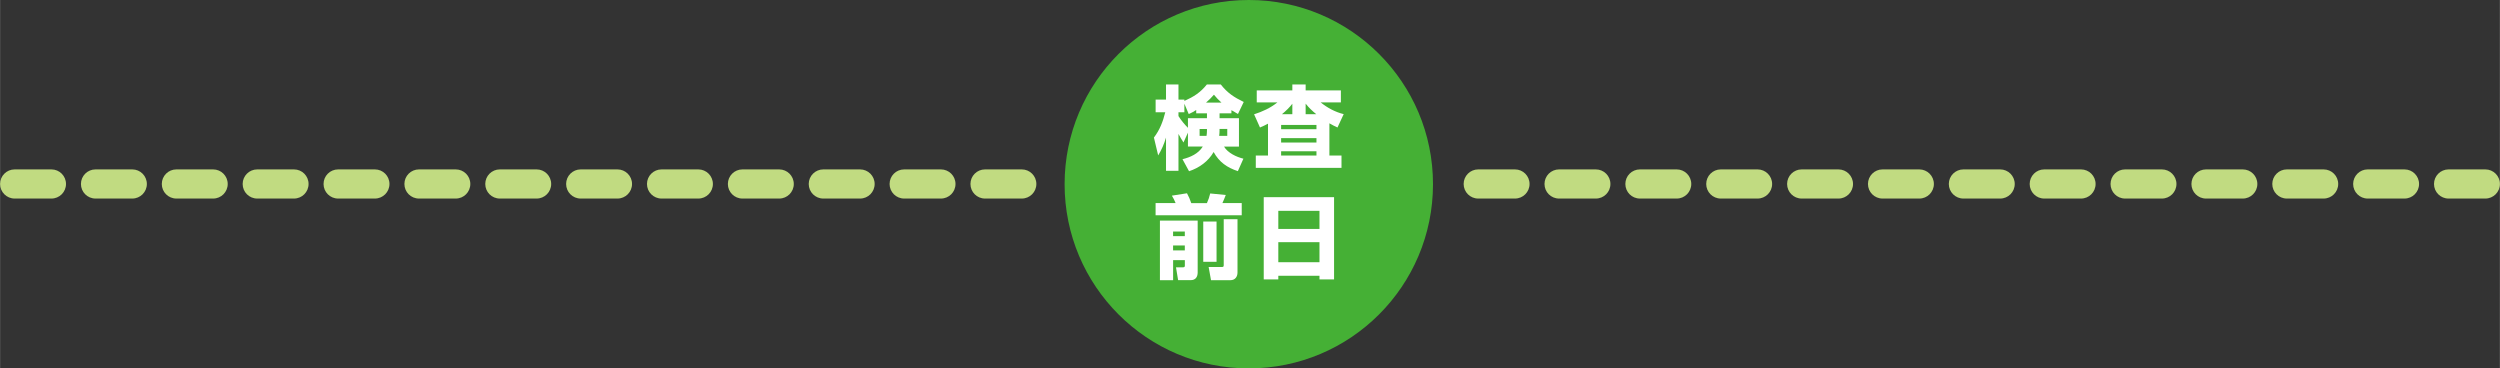 <?xml version="1.0" encoding="UTF-8"?><svg id="_レイヤー_2" xmlns="http://www.w3.org/2000/svg" width="242.02mm" height="35.66mm" viewBox="0 0 686.04 101.09"><rect x="0" y="0" width="686.04" height="101.09" fill="#333333" stroke="none"/><defs><style>.cls-1{fill:#45b035;}.cls-2{fill:#fff;}.cls-3{fill:#c1db81;}</style></defs><g id="_図形"><path class="cls-3" d="M682.04,54.49h-10.09c-2.21,0-4-1.79-4-4s1.79-4,4-4h10.09c2.21,0,4,1.79,4,4s-1.79,4-4,4Z"/><path class="cls-3" d="M659.85,54.49h-10.09c-2.21,0-4-1.79-4-4s1.79-4,4-4h10.09c2.21,0,4,1.79,4,4s-1.79,4-4,4Z"/><path class="cls-3" d="M637.66,54.49h-10.09c-2.21,0-4-1.79-4-4s1.79-4,4-4h10.09c2.21,0,4,1.79,4,4s-1.79,4-4,4Z"/><path class="cls-3" d="M615.47,54.49h-10.09c-2.21,0-4-1.79-4-4s1.79-4,4-4h10.09c2.21,0,4,1.79,4,4s-1.79,4-4,4Z"/><path class="cls-3" d="M593.27,54.49h-10.09c-2.21,0-4-1.79-4-4s1.79-4,4-4h10.09c2.21,0,4,1.79,4,4s-1.79,4-4,4Z"/><path class="cls-3" d="M571.08,54.49h-10.09c-2.21,0-4-1.79-4-4s1.79-4,4-4h10.09c2.21,0,4,1.79,4,4s-1.79,4-4,4Z"/><path class="cls-3" d="M548.89,54.49h-10.09c-2.21,0-4-1.79-4-4s1.79-4,4-4h10.09c2.21,0,4,1.79,4,4s-1.79,4-4,4Z"/><path class="cls-3" d="M526.7,54.49h-10.09c-2.21,0-4-1.79-4-4s1.79-4,4-4h10.09c2.21,0,4,1.79,4,4s-1.79,4-4,4Z"/><path class="cls-3" d="M504.51,54.49h-10.09c-2.21,0-4-1.79-4-4s1.79-4,4-4h10.09c2.21,0,4,1.79,4,4s-1.79,4-4,4Z"/><path class="cls-3" d="M482.31,54.49h-10.09c-2.21,0-4-1.79-4-4s1.79-4,4-4h10.09c2.21,0,4,1.79,4,4s-1.79,4-4,4Z"/><path class="cls-3" d="M460.12,54.49h-10.09c-2.21,0-4-1.79-4-4s1.79-4,4-4h10.09c2.21,0,4,1.79,4,4s-1.79,4-4,4Z"/><path class="cls-3" d="M437.93,54.49h-10.09c-2.21,0-4-1.79-4-4s1.79-4,4-4h10.09c2.21,0,4,1.79,4,4s-1.79,4-4,4Z"/><path class="cls-3" d="M415.74,54.49h-10.09c-2.21,0-4-1.79-4-4s1.79-4,4-4h10.09c2.21,0,4,1.79,4,4s-1.79,4-4,4Z"/><path class="cls-3" d="M381.35,54.49h-10.09c-2.21,0-4-1.79-4-4s1.79-4,4-4h10.09c2.21,0,4,1.79,4,4s-1.79,4-4,4Z"/><path class="cls-3" d="M359.16,54.49h-10.09c-2.21,0-4-1.79-4-4s1.79-4,4-4h10.09c2.21,0,4,1.79,4,4s-1.79,4-4,4Z"/><path class="cls-3" d="M336.97,54.49h-10.09c-2.21,0-4-1.79-4-4s1.79-4,4-4h10.09c2.21,0,4,1.79,4,4s-1.79,4-4,4Z"/><path class="cls-3" d="M314.78,54.49h-10.09c-2.21,0-4-1.79-4-4s1.79-4,4-4h10.09c2.21,0,4,1.79,4,4s-1.79,4-4,4Z"/><path class="cls-3" d="M280.39,54.49h-10.09c-2.21,0-4-1.79-4-4s1.79-4,4-4h10.09c2.21,0,4,1.79,4,4s-1.79,4-4,4Z"/><path class="cls-3" d="M258.2,54.49h-10.09c-2.21,0-4-1.79-4-4s1.79-4,4-4h10.09c2.21,0,4,1.79,4,4s-1.79,4-4,4Z"/><path class="cls-3" d="M236.01,54.49h-10.09c-2.21,0-4-1.79-4-4s1.79-4,4-4h10.09c2.21,0,4,1.79,4,4s-1.79,4-4,4Z"/><path class="cls-3" d="M213.82,54.49h-10.09c-2.21,0-4-1.79-4-4s1.79-4,4-4h10.09c2.21,0,4,1.79,4,4s-1.79,4-4,4Z"/><path class="cls-3" d="M191.62,54.49h-10.09c-2.21,0-4-1.79-4-4s1.79-4,4-4h10.09c2.21,0,4,1.79,4,4s-1.79,4-4,4Z"/><path class="cls-3" d="M169.43,54.49h-10.09c-2.21,0-4-1.79-4-4s1.79-4,4-4h10.09c2.21,0,4,1.79,4,4s-1.79,4-4,4Z"/><path class="cls-3" d="M147.24,54.49h-10.09c-2.21,0-4-1.79-4-4s1.79-4,4-4h10.09c2.21,0,4,1.79,4,4s-1.79,4-4,4Z"/><path class="cls-3" d="M125.05,54.49h-10.09c-2.21,0-4-1.79-4-4s1.79-4,4-4h10.09c2.21,0,4,1.79,4,4s-1.79,4-4,4Z"/><path class="cls-3" d="M102.86,54.49h-10.09c-2.21,0-4-1.79-4-4s1.79-4,4-4h10.09c2.21,0,4,1.79,4,4s-1.79,4-4,4Z"/><path class="cls-3" d="M80.66,54.49h-10.09c-2.21,0-4-1.79-4-4s1.79-4,4-4h10.09c2.21,0,4,1.79,4,4s-1.79,4-4,4Z"/><path class="cls-3" d="M58.47,54.49h-10.09c-2.21,0-4-1.79-4-4s1.79-4,4-4h10.09c2.21,0,4,1.79,4,4s-1.79,4-4,4Z"/><path class="cls-3" d="M36.28,54.49h-10.09c-2.21,0-4-1.79-4-4s1.79-4,4-4h10.09c2.21,0,4,1.79,4,4s-1.79,4-4,4Z"/><path class="cls-3" d="M14.09,54.49H4c-2.21,0-4-1.79-4-4s1.79-4,4-4h10.09c2.21,0,4,1.79,4,4s-1.79,4-4,4Z"/><circle class="cls-1" cx="342.69" cy="50.55" r="50.55"/></g><g id="_文字"><path class="cls-2" d="M337.94,31.11h-3.27v1.32h5.32v7.8h-4.1c1.05,1.75,3.4,2.85,5.32,3.32l-1.52,3.42c-2.95-.97-5.12-2.47-6.65-5.25-1.47,2.57-3.95,4.35-6.75,5.27l-1.8-3.3c2.17-.52,4.37-1.52,5.57-3.47h-4.07v-3.82l-1.22,2.7c-.53-.8-.92-1.5-1.38-2.35v10.12h-3.42v-9.12c-.5,1.72-1.22,3.37-2.15,4.9l-1.17-4.9c1.62-2.12,2.47-4.37,3.12-6.95h-2.65v-3.47h2.85v-4.15h3.42v4.15h1.62v.37c2.57-1.15,4.4-2.3,6.17-4.52h3.82c1.85,2.35,3.65,3.52,6.3,4.8l-1.58,3.3c-.6-.35-1.2-.67-1.8-1.05v.87ZM326.21,31.31l-1.2-2.85v2.35h-1.62v1.05c.75,1.17,1.62,2.25,2.6,3.22v-2.65h5.22v-1.32h-2.95v-.92c-.67.45-1.3.77-2.05,1.12ZM329.19,35.39v1.9h1.9c.08-.47.12-.97.12-1.47v-.42h-2.02ZM335.19,28.16c-.8-.72-1.4-1.35-2.07-2.17-.7.82-1.35,1.45-2.17,2.17h4.25ZM334.66,35.79c0,.5-.03,1-.1,1.5h2.22v-1.9h-2.12v.4Z"/><path class="cls-2" d="M345.76,34.99l-1.62-3.62c2.32-.75,4.47-1.72,6.4-3.27h-5.67v-3.3h9.77v-1.62h3.65v1.62h9.67v3.3h-5.55c1.85,1.5,4,2.65,6.32,3.22l-1.7,3.67c-.75-.35-1.5-.72-2.22-1.15v8.85h3.32v3.37h-23.52v-3.37h3.35v-8.75c-.73.4-1.42.72-2.2,1.05ZM351.56,34.29v1.17h9.7v-1.17h-9.7ZM351.56,37.91v1.2h9.7v-1.2h-9.7ZM351.56,41.51v1.17h9.7v-1.17h-9.7ZM354.64,31.34v-2.87c-.82,1.07-1.8,2-2.85,2.87h2.85ZM361.21,31.34c-1.07-.87-2.07-1.8-2.92-2.9v2.9h2.92Z"/><path class="cls-2" d="M322.61,55.74c-.28-.7-.62-1.4-1.03-2.05l4.15-.65c.45.82.88,1.8,1.17,2.7h4.3c.4-.87.67-1.7.9-2.65l4.27.42c-.28.77-.6,1.5-.92,2.22h5.3v3.35h-23.64v-3.35h5.5ZM328.66,60.54v14.22c0,1.22-.57,2.12-1.9,2.12h-3.47l-.58-3.52h1.95c.42,0,.48-.25.48-.42v-1.55h-3.22v5.5h-3.62v-16.35h10.37ZM321.91,63.54v1.27h3.22v-1.27h-3.22ZM321.91,67.36v1.35h3.22v-1.35h-3.22ZM333.84,60.79v11.05h-3.65v-11.05h3.65ZM339.59,60.14v14.65c0,1.17-.67,2.1-1.92,2.1h-5.35l-.65-3.62h3.67c.35,0,.47-.1.47-.5v-12.62h3.77Z"/><path class="cls-2" d="M366.09,54.11v22.57h-4v-1h-11.3v1h-4v-22.57h19.29ZM362.09,57.86h-11.3v4.97h11.3v-4.97ZM350.79,66.46v5.5h11.3v-5.5h-11.3Z"/></g></svg>
